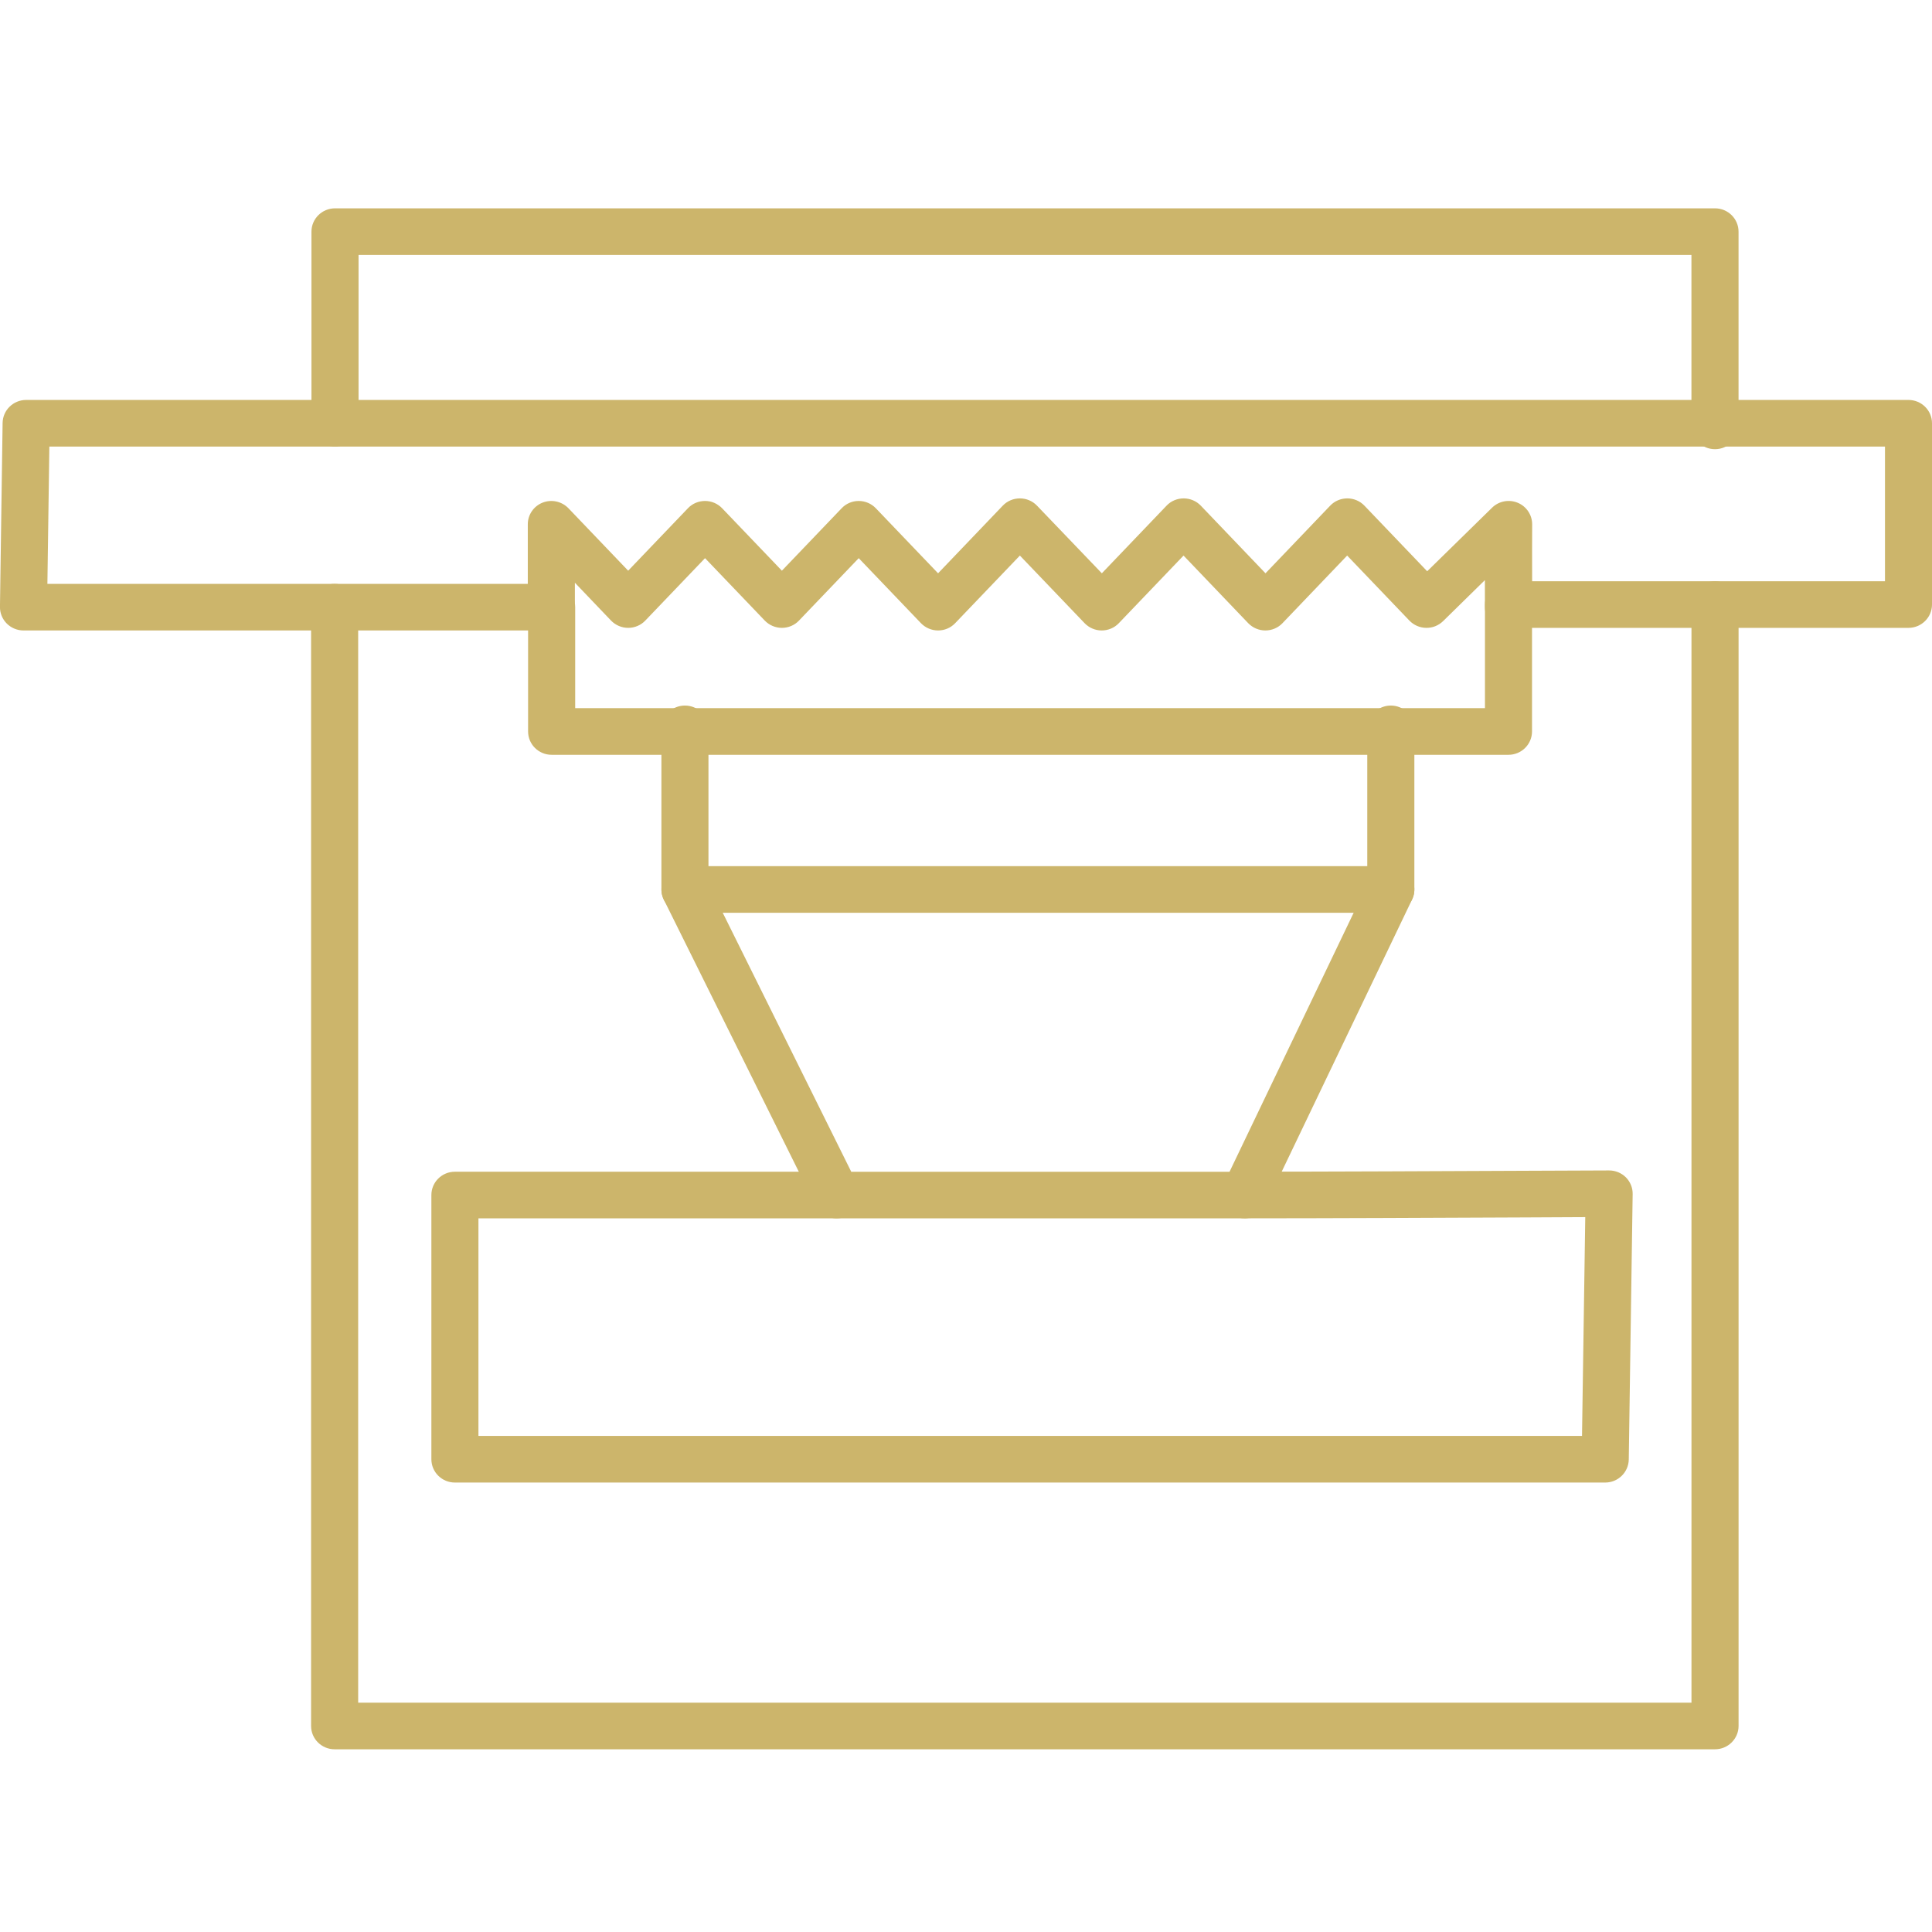 <?xml version="1.0" encoding="utf-8"?>
<!-- Generator: Adobe Illustrator 23.1.1, SVG Export Plug-In . SVG Version: 6.00 Build 0)  -->
<svg version="1.1" id="Ebene_1" xmlns="http://www.w3.org/2000/svg" xmlns:xlink="http://www.w3.org/1999/xlink" x="0px" y="0px"
	 viewBox="0 0 512 512" style="enable-background:new 0 0 512 512;" xml:space="preserve">
<style type="text/css">
	.st0{clip-path:url(#SVGID_2_);fill:#CCB56B;}
</style>
<g>
	<defs>
		<rect id="SVGID_1_" y="55.21" width="512" height="408.37"/>
	</defs>
	<clipPath id="SVGID_2_">
		<use xlink:href="#SVGID_1_"  style="overflow:visible;"/>
	</clipPath>
	<path class="st0" d="M152.43,187.67h241.1v-27.45c0-3.41,2.8-6.18,6.24-6.18h99.77v-35.69H13.08l-0.52,36.38h133.63
		c3.44,0,6.24,2.76,6.24,6.18V187.67z M399.76,200.03H146.19c-3.44,0-6.24-2.76-6.24-6.18v-26.77H6.23c-1.66,0-3.26-0.66-4.44-1.84
		c-1.17-1.17-1.82-2.76-1.8-4.43l0.7-48.72c0.05-3.38,2.83-6.1,6.24-6.1h498.83c3.44,0,6.24,2.76,6.24,6.18v48.04
		c0,3.41-2.8,6.18-6.24,6.18H406v27.45C406,197.26,403.2,200.03,399.76,200.03"/>
	<path class="st0" d="M368.58,241.89H181.51c-3.44,0-6.23-2.76-6.23-6.18v-42.55c0-3.41,2.78-6.18,6.23-6.18
		c3.45,0,6.24,2.76,6.24,6.18v36.38h174.59v-36.38c0-3.41,2.8-6.18,6.24-6.18c3.44,0,6.24,2.76,6.24,6.18v42.55
		C374.82,239.13,372.03,241.89,368.58,241.89"/>
	<path class="st0" d="M329.79,322.88H221.71c-2.38,0-4.56-1.34-5.6-3.45l-40.18-80.99c-1.52-3.06-0.24-6.76,2.85-8.26
		c3.09-1.51,6.83-0.24,8.34,2.82l38.47,77.53h100.25l37.12-77.46c1.47-3.08,5.2-4.39,8.3-2.93c3.11,1.46,4.44,5.14,2.96,8.23
		l-38.8,80.99C334.38,321.5,332.2,322.88,329.79,322.88"/>
	<path class="st0" d="M399.76,167.08c-3.44,0-6.24-2.76-6.24-6.18l-0.01-7.16l-11.08,10.87c-1.2,1.16-2.78,1.81-4.49,1.78
		c-1.67-0.02-3.27-0.72-4.43-1.92l-16.5-17.24l-17.15,17.93c-1.17,1.23-2.82,1.92-4.53,1.92c-1.71,0-3.34-0.7-4.53-1.92
		l-17.15-17.93l-17.16,17.93c-1.17,1.23-2.82,1.92-4.53,1.92c-1.71,0-3.34-0.7-4.52-1.92l-17.16-17.93l-17.16,17.93
		c-1.17,1.23-2.81,1.92-4.52,1.92c-1.71,0-3.35-0.7-4.53-1.92l-16.5-17.24l-15.84,16.55c-1.17,1.23-2.81,1.92-4.52,1.92
		c-1.71,0-3.35-0.7-4.53-1.92l-15.84-16.55l-15.84,16.55c-1.17,1.23-2.82,1.92-4.53,1.92c-1.71,0-3.34-0.7-4.53-1.92l-9.59-10.04
		v6.47c0,3.41-2.8,6.18-6.24,6.18s-6.24-2.76-6.24-6.18v-21.97c0-2.52,1.56-4.8,3.93-5.73c2.37-0.93,5.07-0.34,6.84,1.49
		l15.83,16.55l15.84-16.55c1.17-1.24,2.82-1.93,4.53-1.93c1.71,0,3.35,0.7,4.53,1.93l15.84,16.55l15.84-16.55
		c1.17-1.24,2.81-1.93,4.52-1.93s3.35,0.7,4.53,1.93l16.5,17.24l17.15-17.93c1.18-1.24,2.82-1.92,4.53-1.92s3.35,0.69,4.53,1.92
		L292,151.93l17.16-17.93c1.17-1.24,2.82-1.92,4.53-1.92s3.35,0.69,4.53,1.92l17.15,17.93l17.15-17.93
		c1.18-1.24,2.82-1.92,4.53-1.92c1.72,0,3.35,0.69,4.53,1.92l16.64,17.39l17.19-16.84c1.79-1.76,4.48-2.28,6.81-1.31
		c2.33,0.97,3.83,3.24,3.82,5.74c-0.03,3.62-0.02,9.19-0.01,14.53l0.01,7.38C406,164.32,403.2,167.08,399.76,167.08"/>
	<path class="st0" d="M454.49,463.58H88.68c-3.44,0-6.24-2.76-6.24-6.18V160.91c0-3.41,2.8-6.18,6.24-6.18s6.24,2.76,6.24,6.18
		v290.32h353.34v-291c0-3.41,2.8-6.18,6.24-6.18c3.44,0,6.24,2.76,6.24,6.18V457.4C460.73,460.81,457.93,463.58,454.49,463.58"/>
	<path class="st0" d="M454.49,119.04c-3.44,0-6.24-2.76-6.24-6.18v-45.3H95.02v44.61c0,3.41-2.78,6.18-6.24,6.18
		c-3.44,0-6.24-2.76-6.24-6.18V61.39c0-3.41,2.8-6.18,6.24-6.18h365.71c3.44,0,6.24,2.76,6.24,6.18v51.48
		C460.73,116.28,457.93,119.04,454.49,119.04"/>
	<path class="st0" d="M425.4,392.89H120.55c-3.44,0-6.23-2.76-6.23-6.18V316.7c0-3.41,2.78-6.18,6.23-6.18h101.16
		c3.44,0,6.23,2.76,6.23,6.18c0,3.41-2.78,6.18-6.23,6.18h-94.92v57.65h292.46l0.86-57.98c-4.07,0.02-9.57,0.05-15.98,0.08
		c-21.04,0.09-52.84,0.24-74.34,0.24c-3.44,0-6.24-2.76-6.24-6.18c0-3.41,2.8-6.18,6.24-6.18c21.47,0,53.25-0.15,74.28-0.24
		c11.04-0.06,19.41-0.09,22.37-0.09c1.67,0,3.26,0.66,4.44,1.83c1.17,1.18,1.82,2.77,1.79,4.43l-1.03,70.35
		C431.58,390.17,428.8,392.89,425.4,392.89"/>
</g>
</svg>

